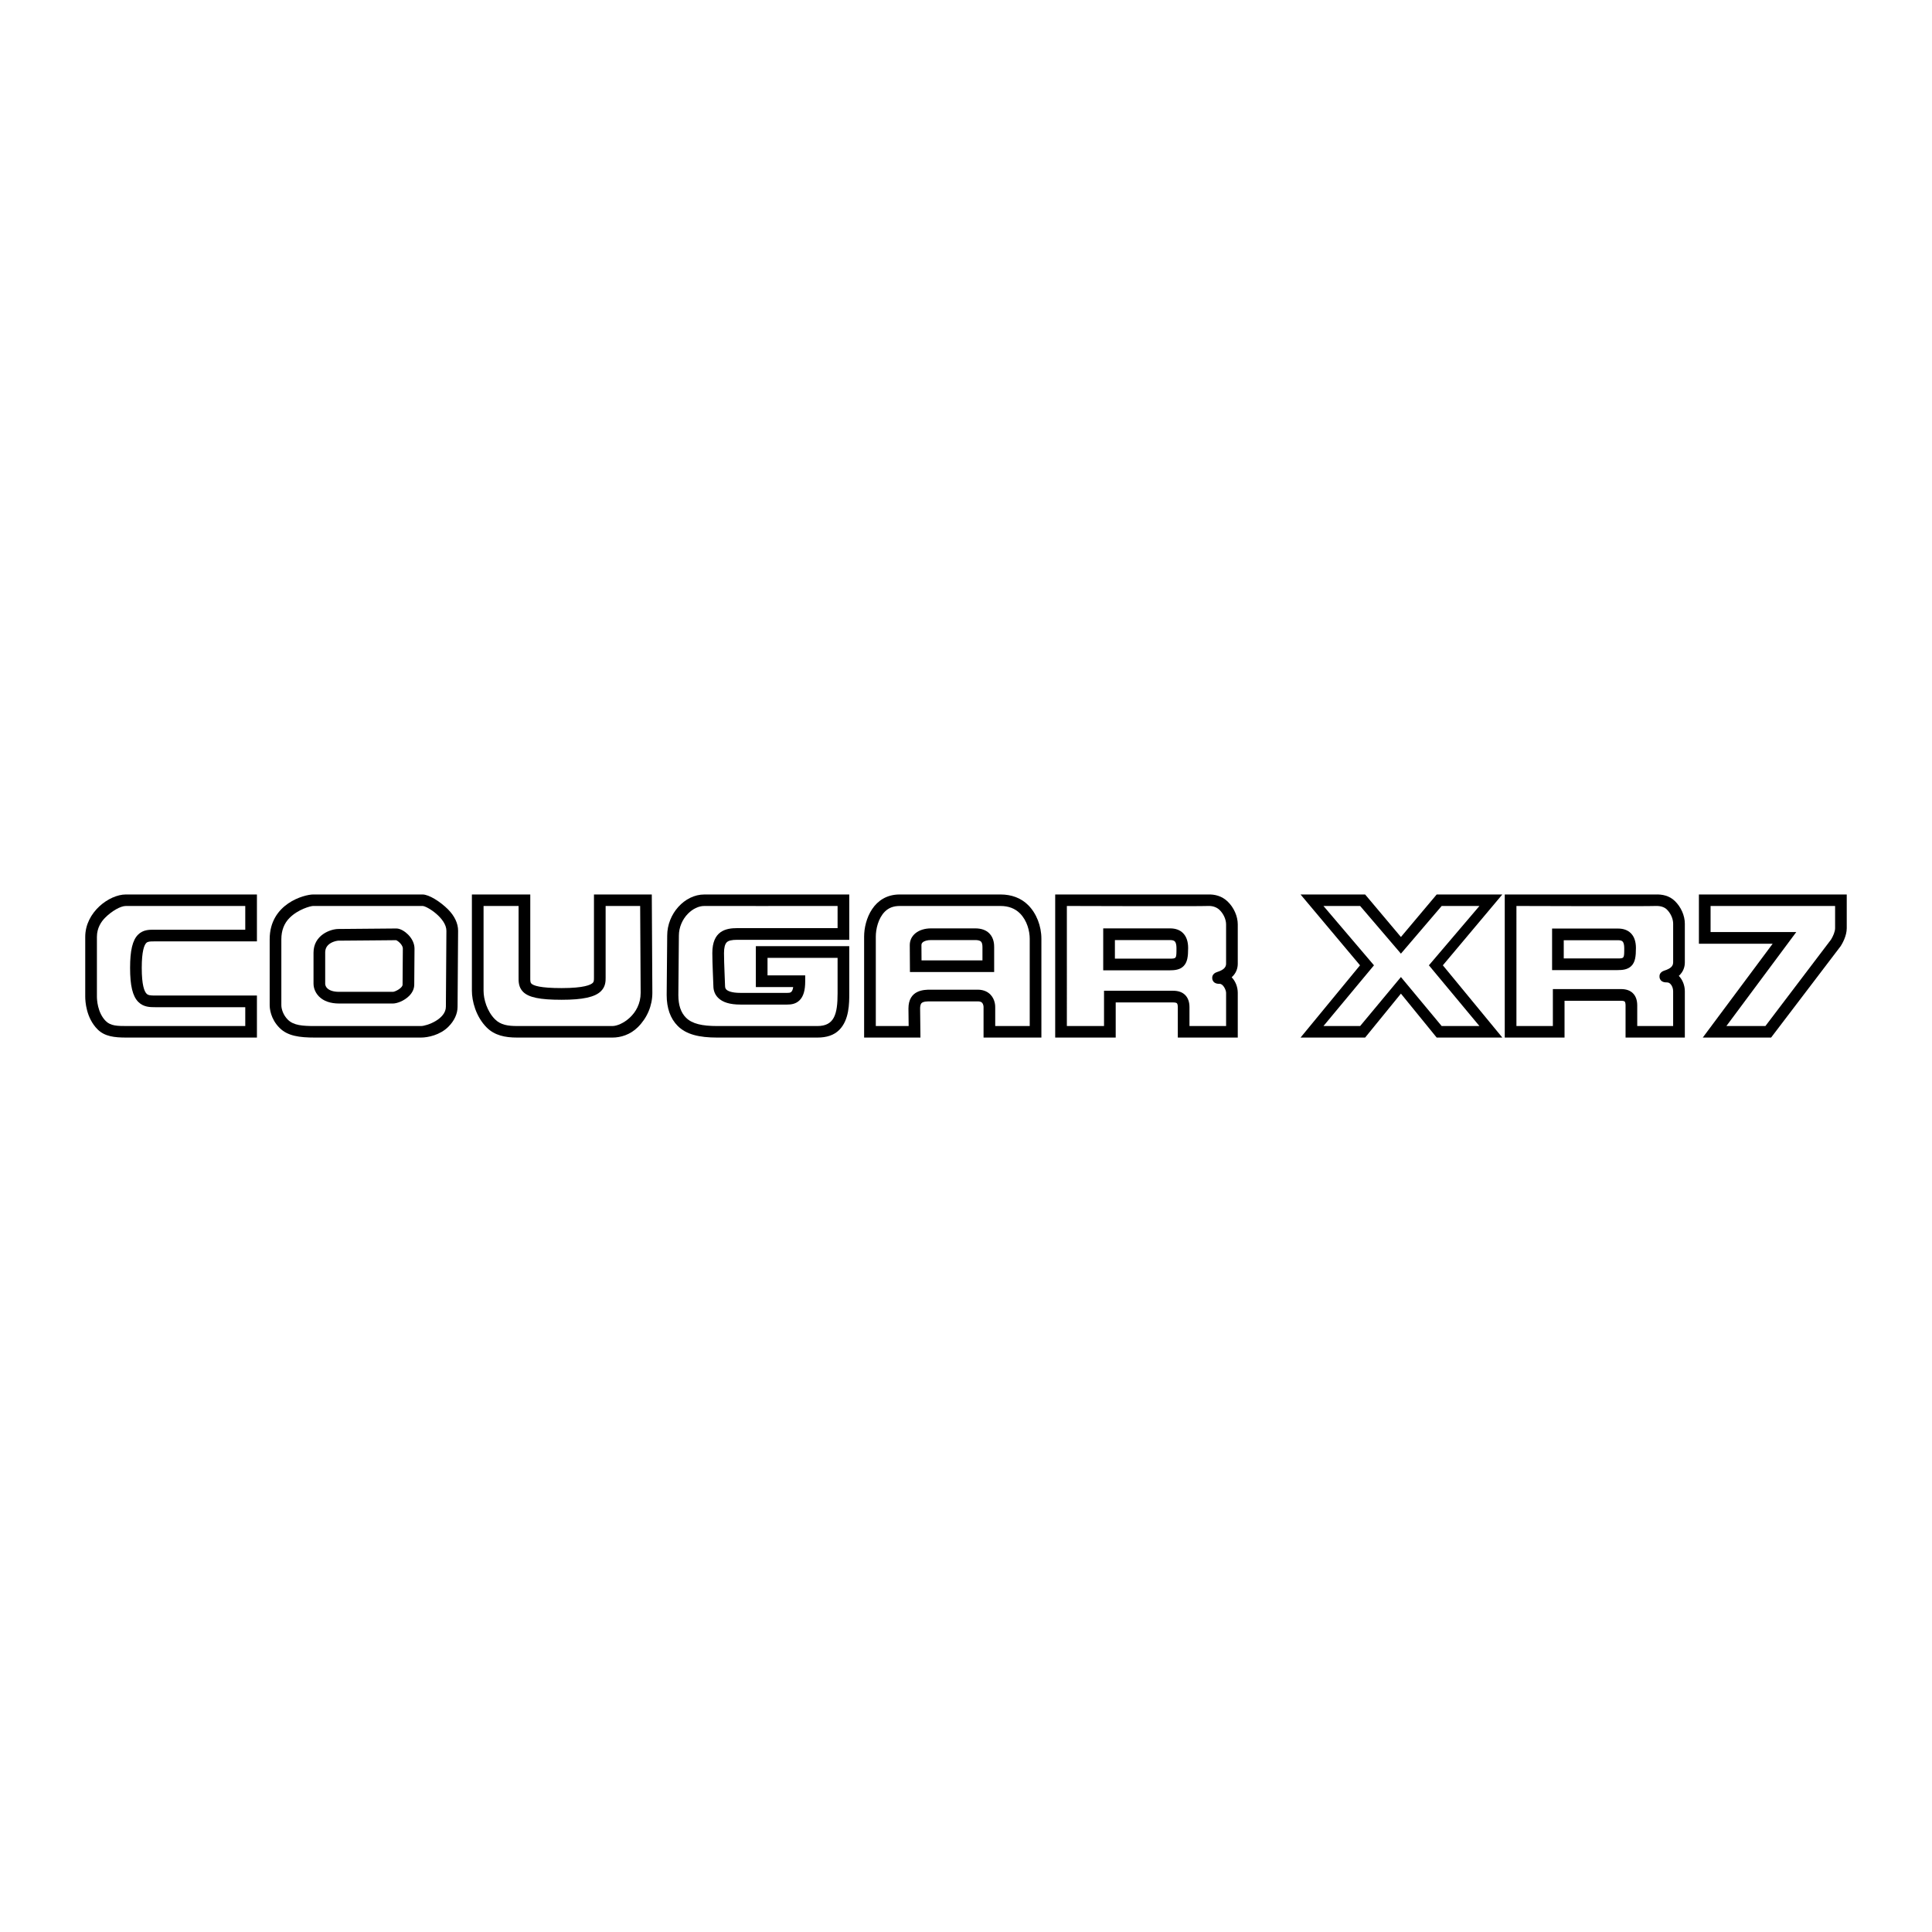 <svg xmlns="http://www.w3.org/2000/svg" width="2500" height="2500" viewBox="0 0 192.756 192.756"><g fill-rule="evenodd" clip-rule="evenodd"><path fill="#fff" d="M0 0h192.756v192.756H0V0z"/><path d="M99.822 89.242H89.761c-2.603 0-3.548 2.501-3.548 4.204v10.072h5.62l-.033-2.904c0-.174.025-.416.146-.535.171-.172.602-.172.887-.172h4.712c.201 0 .348.045.434.133.127.129.15.355.15.43v3.049h5.771v-9.86c0-1.275-.492-2.529-1.316-3.353-.717-.718-1.672-1.064-2.762-1.064z"/><path d="M102.734 102.367h-3.441v-1.871c.004-.133-.006-.775-.469-1.258-.217-.227-.613-.498-1.279-.498h-4.712c-.601 0-2.197 0-2.197 1.881l.02 1.746h-3.277v-8.921c0-.734.236-1.826.9-2.49.391-.391.876-.566 1.483-.566h10.061c.785 0 1.438.239 1.938.739.719.719.975 1.778.975 2.529v8.709h-.002z" fill="#fff"/><path d="M66.567 93.34l-.053 5.932c0 1.316.372 2.354 1.104 3.088.844.844 2.128 1.158 3.927 1.158h10.008c.912 0 1.645-.229 2.177-.76 1.001-1.002 1.001-2.656 1.001-3.646V94.4h-9.32v4.078h3.726c-.082.58-.31.582-.602.582h-4.66c-.934 0-1.282-.209-1.406-.332-.061-.061-.13-.156-.13-.355 0-.26-.105-2.287-.105-3.284 0-.531.092-.893.274-1.075.172-.172.496-.249 1.049-.249h11.174v-4.522H70.274c-1.974-.001-3.707 1.924-3.707 4.097z"/><path d="M83.566 92.599H73.557c-1.158 0-2.488.283-2.488 2.489 0 1.028.105 3.055.105 3.284 0 .463.163.871.471 1.178.454.455 1.184.676 2.23.676h4.66c.377 0 .86-.049 1.243-.432.381-.381.558-.984.558-1.898v-.582h-3.76v-1.749h6.99v3.547c0 2.08-.33 3.256-2.013 3.256H71.545c-1.474 0-2.488-.217-3.103-.832-.514-.514-.763-1.254-.763-2.264l.053-5.932c0-.798.342-1.617.915-2.19.466-.466 1.043-.761 1.627-.761.002 0 10.656.01 13.292 0v2.21z" fill="#fff"/><path d="M59.26 89.242v8.288c.001.297-.009.42-.117.529-.195.195-.859.523-3.113.523-2.125 0-2.813-.244-3.018-.451-.103-.104-.112-.271-.107-.658l.001-8.231h-5.825v9.606c0 1.01.387 2.578 1.479 3.668.787.787 1.832 1.002 3.022 1.002h9.532c.794 0 1.765-.275 2.533-1.045.928-.928 1.438-2.139 1.438-3.414l-.056-9.817H59.26z"/><path d="M61.113 102.367h-9.532c-.887 0-1.627-.104-2.199-.676-.786-.785-1.137-1.994-1.137-2.844v-8.458h3.495l-.001 7.072c-.005.459-.011 1.029.444 1.49.561.564 1.675.797 3.846.797 2.126 0 3.341-.268 3.938-.867.46-.463.458-1 .457-1.355V90.39h3.445l.049 8.669c.002 2.175-1.948 3.308-2.805 3.308z" fill="#fff"/><path d="M42.156 89.242H31.248c-.862 0-4.342.899-4.342 4.469v6.567c0 .303.071 1.361.987 2.277.808.809 1.99.963 3.514.963h10.591c.69 0 1.901-.244 2.734-1.076.602-.602.92-1.295.92-2.006l.053-7.572c0-.739-.351-1.48-1.014-2.144-.746-.745-1.883-1.478-2.535-1.478z"/><path d="M44.486 100.436c0 1.246-1.906 1.932-2.489 1.932H31.406c-1.204 0-2.109-.055-2.691-.637-.476-.477-.645-1.08-.645-1.453V93.71c0-.871.277-1.59.823-2.136.855-.856 2.094-1.186 2.354-1.186h10.908c.453.005 2.383 1.232 2.383 2.474l-.052 7.574z" fill="#fff"/><path d="M8.504 93.472v5.958c0 .479.089 2.127 1.228 3.268.713.713 1.681.82 2.876.82h13.026v-4.193H15.467c-.465 0-.686-.025-.843-.184-.22-.219-.481-.844-.481-2.57 0-1.687.247-2.286.453-2.493.148-.148.379-.155.772-.155h10.266v-4.681h-13.08c-1.651 0-4.05 1.758-4.05 4.23z"/><path d="M24.469 92.757H15.37c-.49 0-1.1-.001-1.597.496-.55.549-.794 1.572-.794 3.317 0 1.779.253 2.826.822 3.395.524.523 1.185.523 1.667.523h9.002v1.879H12.608c-.875 0-1.565-.008-2.053-.494-.843-.844-.886-2.184-.886-2.443v-5.958c0-.903.446-1.539.821-1.914.668-.668 1.539-1.169 2.065-1.169H24.47v2.368h-.001z" fill="#fff"/><path d="M120.506 89.242h-15.229v14.276h6.037v-3.506h5.719c.264 0 .355.053.387.084.055.057.09.203.09.393v3.029h5.982v-4.459c0-.588-.227-1.168-.609-1.555.48-.428.609-.939.609-1.357v-3.918c0-.81-.385-1.684-1.008-2.283-.556-.536-1.259-.732-1.978-.704z"/><path d="M122.328 96.146c0 .379-.273.635-.887.83-.514.162-.516.529-.492.68.078.502.578.502.742.502.348 0 .637.613.637.9v3.309h-3.654v-1.879c0-.521-.145-.932-.432-1.217-.285-.285-.682-.424-1.209-.424h-6.885v3.52h-3.707V90.389c2.631.009 13.025.042 14.109 0 .512-.02.895.173 1.125.396.396.38.652.947.652 1.443v3.918h.001z" fill="#fff"/><path d="M39.542 92.635c-.781.011-5.78.05-5.78.05-.778 0-2.482.595-2.482 2.363v3.11c0 .168.04.754.55 1.266.463.463 1.14.697 2.012.697h5.353c.42 0 1.132-.266 1.625-.758.333-.334.51-.725.51-1.129l.026-3.587c0-.491-.229-.991-.644-1.407-.293-.292-.754-.605-1.17-.605z"/><path d="M40.165 98.234c0 .334-.728.715-.971.721h-5.352c-.544 0-.955-.123-1.188-.355a.672.672 0 0 1-.209-.441v-3.11c0-.312.095-.56.292-.757.36-.36.935-.441 1.025-.441 0 0 4.958-.038 5.75-.05.177.054.679.455.679.847l-.026 3.586z" fill="#fff"/><path d="M97.307 92.625h-4.421c-1.248 0-2.118.686-2.118 1.668l.017 2.689 8.403-.002v-2.476c0-.222 0-.898-.488-1.385-.329-.327-.798-.494-1.393-.494z"/><path d="M98.021 95.816h-6.08l-.009-1.522c0-.103.034-.184.106-.256.157-.157.466-.248.847-.248h4.421c.189 0 .441.027.568.153.1.099.146.283.146.562v1.311h.001z" fill="#fff"/><path d="M116.742 92.625h-6.674v4.184h6.621c.506 0 1.025-.051 1.393-.417.385-.386.459-.955.459-1.807 0-.648-.172-1.15-.512-1.489-.31-.313-.744-.471-1.287-.471z"/><path d="M116.689 95.643h-5.455V93.79h5.508c.223 0 .379.044.465.129.109.11.17.346.17.666 0 1.058 0 1.058-.688 1.058z" fill="#fff"/><path d="M149.887 89.242h-6.549l-3.568 4.242-3.571-4.242h-6.443l5.933 7.067-5.933 7.209h6.443l3.571-4.383 3.568 4.383h6.551l-5.936-7.209 5.934-7.067z"/><path fill="#fff" d="M147.602 102.367h-3.768l-4.064-4.888-4.067 4.888h-3.66l5.039-6.058-5.041-5.92h3.66l4.069 4.757 4.066-4.757h3.768l-5.043 5.92 5.041 6.058z"/><path d="M169.5 89.242v4.917h7.357l-6.971 9.359h6.816l6.943-9.123c.143-.221.605-1.002.605-1.788v-3.365H169.5z"/><path d="M183.088 92.606c0 .342-.205.815-.41 1.14l-6.543 8.621h-3.893l6.971-9.374h-8.549v-2.604h12.424v2.217z" fill="#fff"/><path d="M165.143 89.242h-15.014v14.276h5.965v-3.672h5.627c.256 0 .346.051.375.08.055.055.086.197.086.383v3.209h5.914v-4.619c0-.58-.225-1.152-.6-1.537.473-.424.6-.928.6-1.34v-3.87c0-.803-.383-1.669-1-2.262-.549-.53-1.244-.676-1.953-.648z"/><path d="M166.93 96.021c0 .375-.26.618-.867.812-.514.162-.514.529-.49.68.078.502.576.502.74.502.129 0 .242.049.344.152.17.168.273.447.273.73v3.469h-3.582v-2.059c0-.518-.145-.924-.428-1.207s-.676-.42-1.199-.42h-6.791v3.686h-3.635V90.389c2.605.009 12.826.041 13.893 0 .5-.019.875.122 1.102.34.389.375.641.933.641 1.422v3.87h-.001z" fill="#fff"/><path d="M161.434 92.642h-6.582v4.145h6.531c.5 0 1.014-.049 1.377-.412.383-.382.457-.946.457-1.791 0-.644-.17-1.14-.508-1.477-.309-.308-.738-.465-1.275-.465z"/><path d="M161.383 95.623h-5.367v-1.816h5.418c.217 0 .369.042.451.125.107.107.166.339.166.653 0 1.038 0 1.038-.668 1.038z" fill="#fff"/></g></svg>